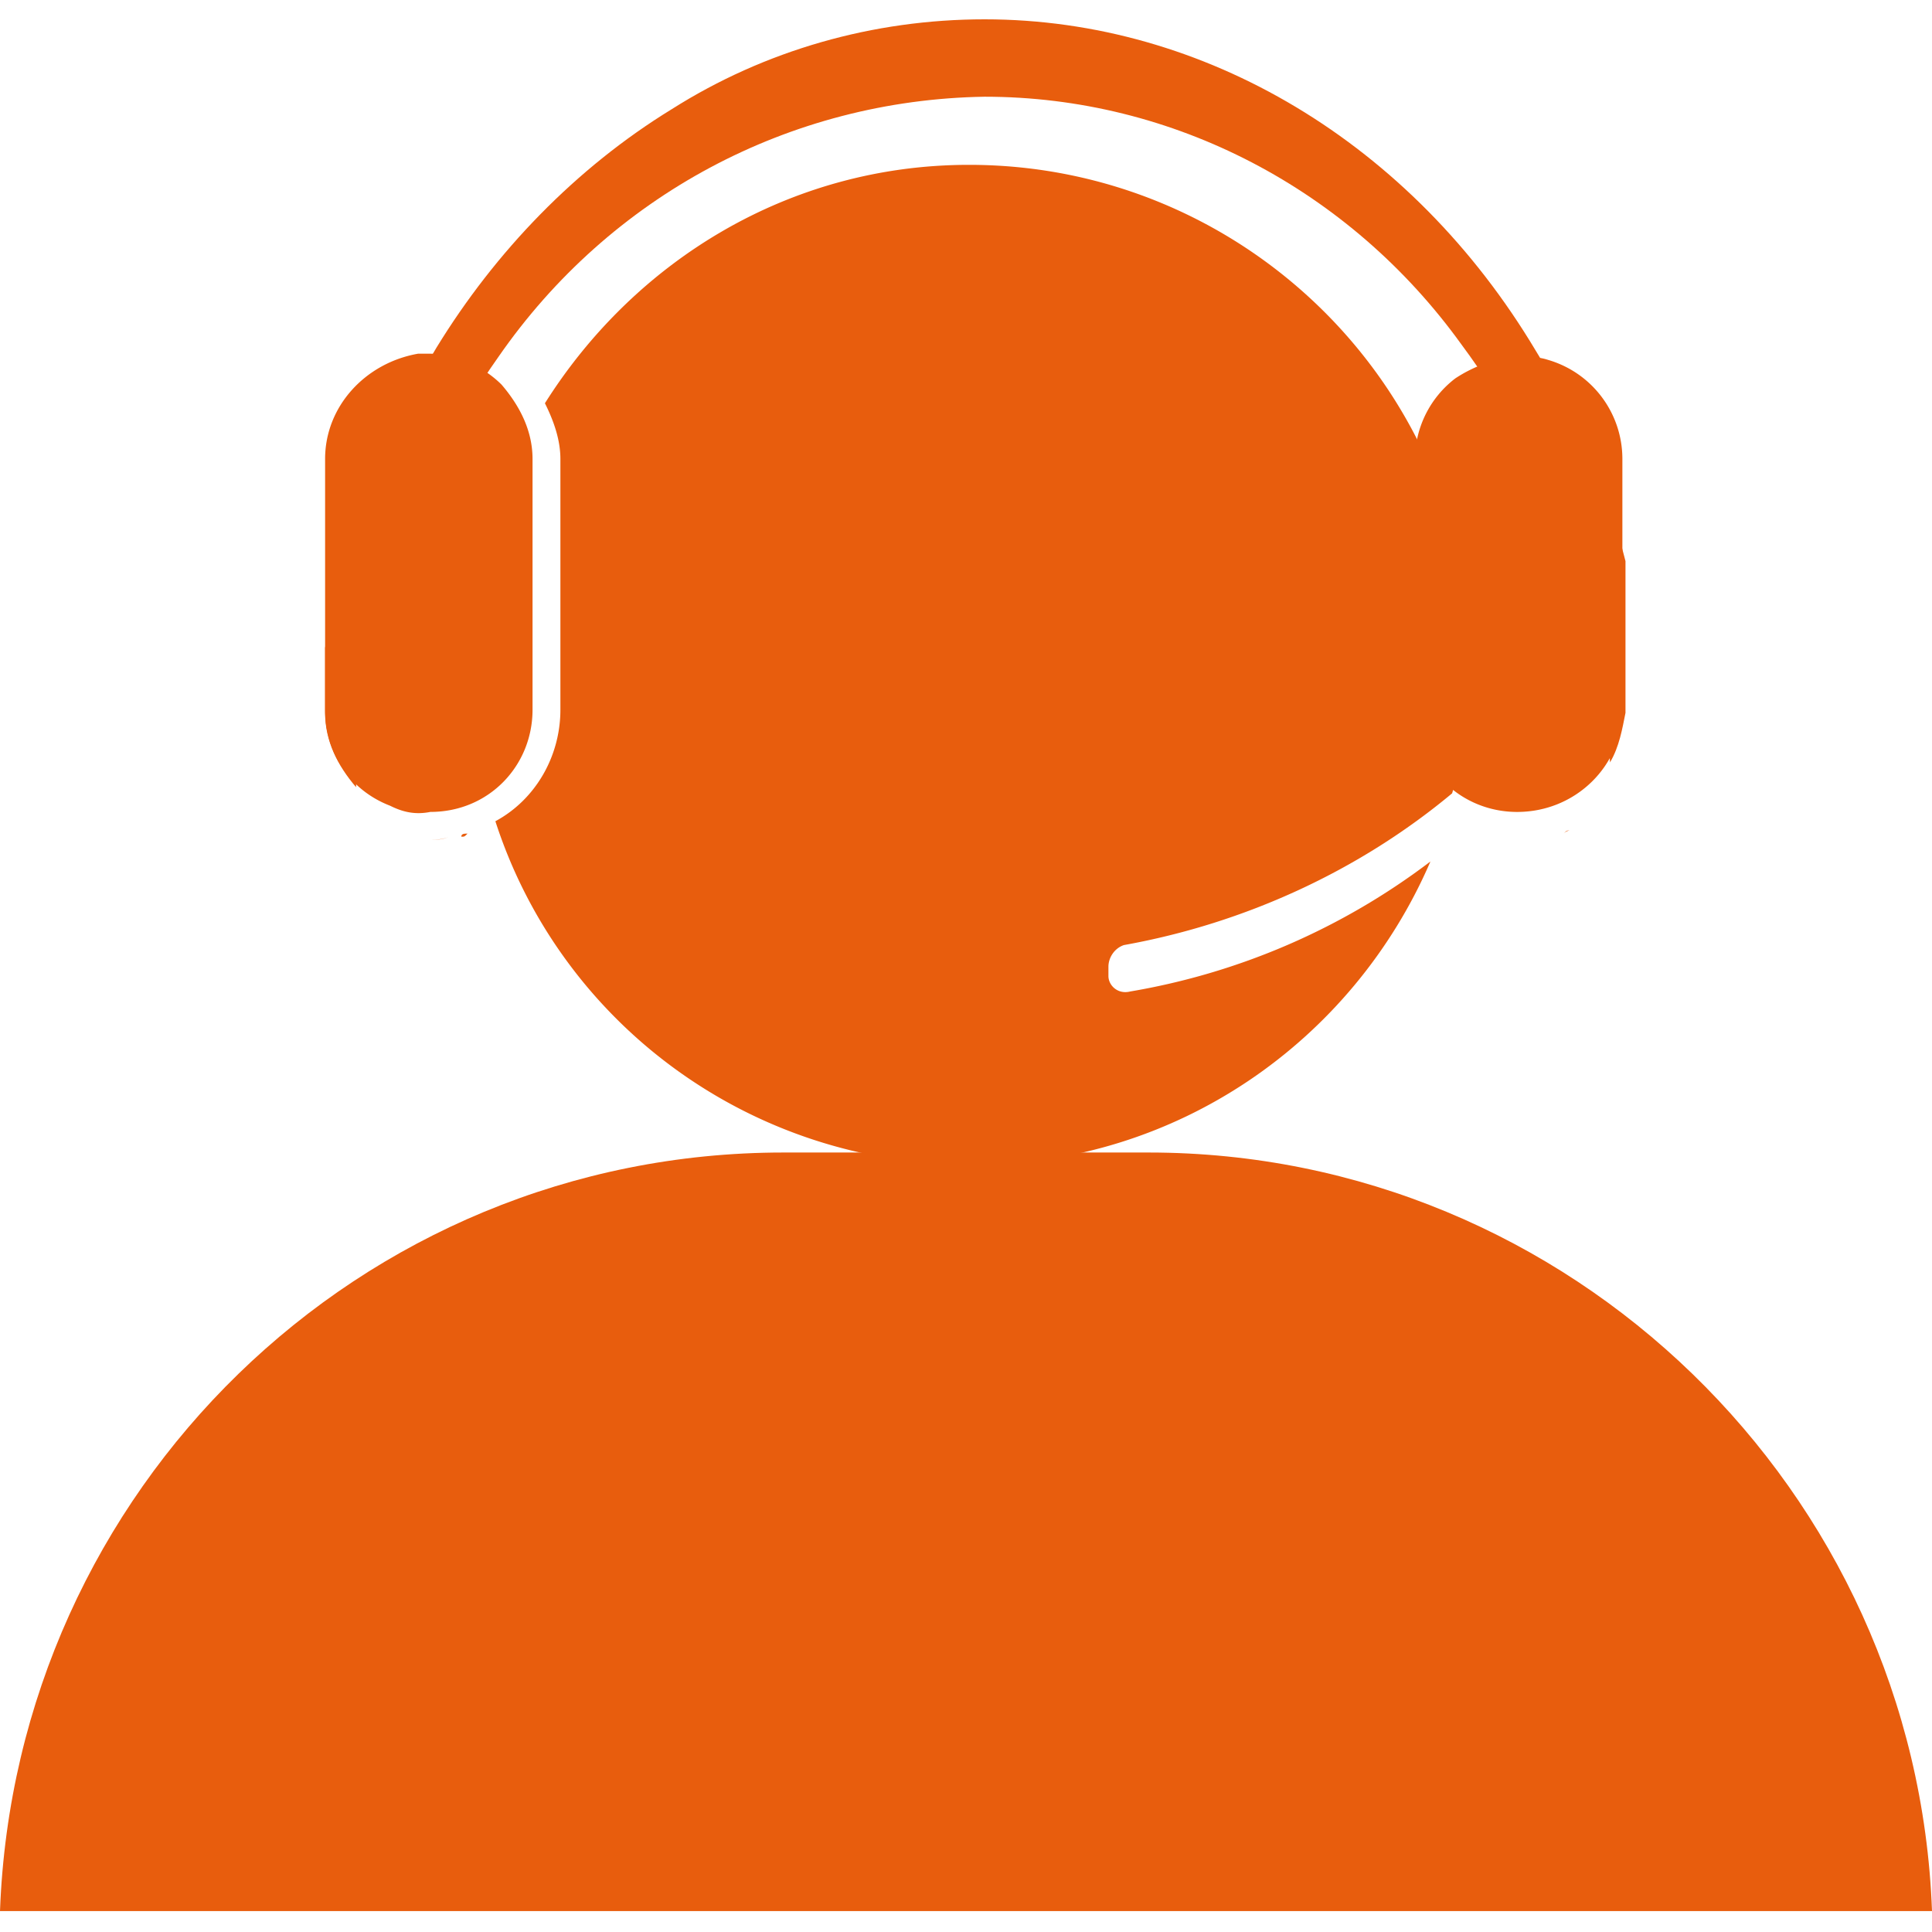 <svg xmlns="http://www.w3.org/2000/svg" width="100" height="100" fill="none">
  <path fill="#E85D0D" d="M100 98.917c-.801-21.795-18.75-39.263-40.545-39.263h-18.91C18.59 59.654.8 77.122 0 98.917h100ZM84.135 36.897v-7.852c-.962-3.846-2.565-7.532-4.648-10.898C73.077 7.41 62.34 1 50.962 1c-5.77 0-11.379 1.603-16.186 4.647-4.968 3.045-9.135 7.372-12.18 12.34-2.884 4.808-4.808 10.096-5.77 15.545v3.365c0 1.443.642 2.725 1.604 3.847.16-8.013 2.724-15.706 7.371-22.276 5.77-8.333 15.064-13.301 25.16-13.462 9.776 0 18.91 4.808 24.68 12.82 4.647 6.25 7.372 13.783 7.692 21.636.481-.802.641-1.763.802-2.565Z"/>
  <path fill="#E85D0D" d="M80.128 18.628c-.48-.16-.961-.16-1.442-.16-1.122 0-2.404.48-3.366 1.122a5.316 5.316 0 0 0-2.083 4.166v12.981c0 3.045 2.404 5.289 5.289 5.289 3.044 0 5.448-2.404 5.448-5.289v-12.98a5.336 5.336 0 0 0-3.846-5.129ZM81.25 42.987c-.16 0-.16 0-.32.16.16-.16.32-.16.32-.16ZM16.827 23.756v12.981c0 2.244 1.282 4.167 3.365 4.968.641.32 1.282.48 2.084.32 3.044 0 5.288-2.403 5.288-5.288v-12.98c0-1.443-.64-2.725-1.602-3.847-.962-.961-2.404-1.602-3.686-1.602h-.641c-2.725.48-4.808 2.724-4.808 5.448ZM23.878 43.308c.16 0 .16 0 .32-.16-.16 0-.32 0-.32.16ZM22.115 43.468c.32 0 .802 0 1.122-.16-.32.16-.64.16-1.122.16Z"/>
  <path fill="#E85D0D" d="M58.494 51.32c-.16.16-.16.16 0 0-.641.16-1.122-.32-1.122-.8v-.482c0-.48.32-.961.801-1.121 6.25-1.122 12.18-3.846 16.987-7.853.641-2.083.962-4.327.962-6.73 0-14.264-11.699-25.802-25.962-25.802-9.295 0-17.307 4.968-21.955 12.34.48.961.801 1.923.801 2.884v12.981c0 2.404-1.282 4.648-3.365 5.77 3.365 10.416 13.141 17.788 24.68 17.788 10.576 0 19.711-6.41 23.718-15.705a35.482 35.482 0 0 1-15.545 6.73Z"/>
</svg>
